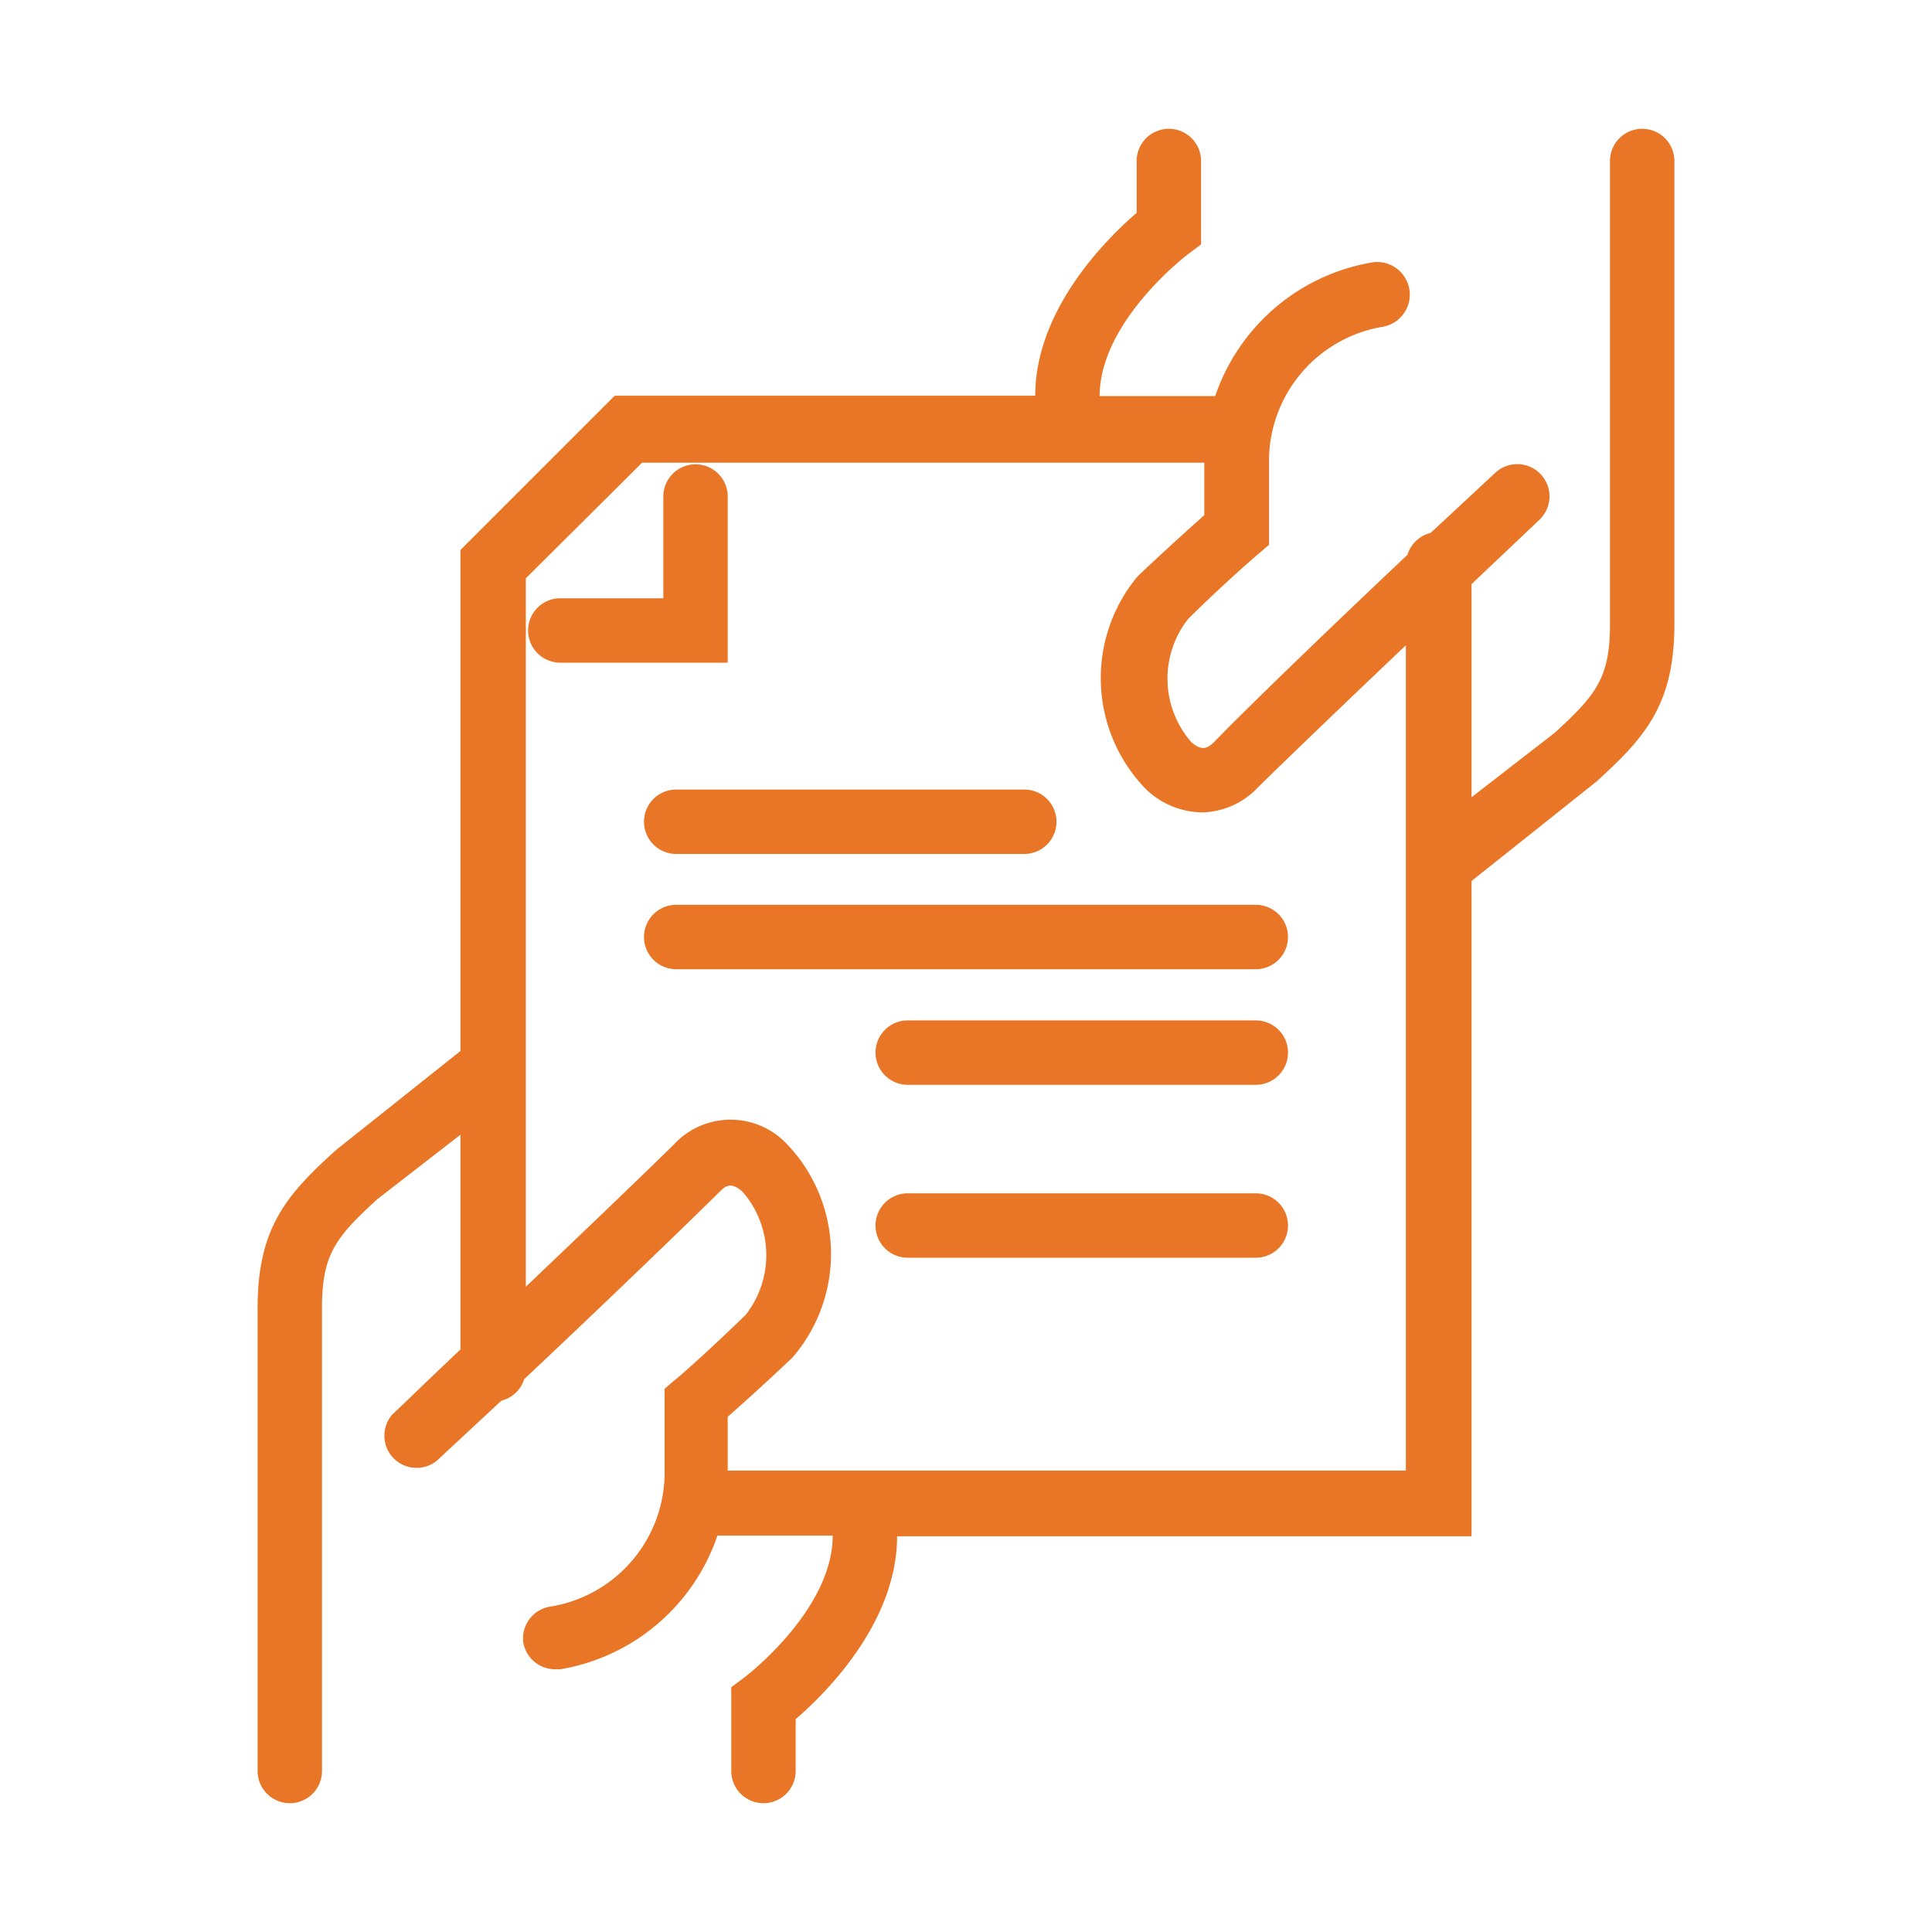 <svg xmlns="http://www.w3.org/2000/svg" width="60" height="60" viewBox="0 0 60 60"><rect width="60" height="60" fill="none"/><path d="M51,4a1,1,0,0,0-1,1V19.38c0,1.67-.43,2.2-1.72,3.38l-2.58,2V18.14l2.11-2a1,1,0,1,0-1.38-1.45l-2,1.86a1,1,0,0,0-.72.68c-2.12,2-4.92,4.69-6,5.81-.2.19-.37.31-.72,0a3,3,0,0,1-.09-3.82c1.07-1.06,2.15-2,2.16-2l.35-.3V14.36a4.23,4.23,0,0,1,3.52-4.21,1,1,0,1,0-.32-2,6.25,6.25,0,0,0-4.87,4.15H34.15v0c0-2.32,2.72-4.39,2.75-4.41l.4-.3V5a1,1,0,0,0-2,0V6.61c-.93.8-3.15,3-3.15,5.68v0H19.09L14.3,17.08V32.64l-3.87,3.08C8.92,37.09,8,38.11,8,40.62V55a1,1,0,0,0,2,0V40.62c0-1.67.43-2.2,1.72-3.38l2.58-2v6.67c-1.2,1.13-2.08,2-2.1,2a1,1,0,0,0,1.37,1.45l2-1.86a1,1,0,0,0,.71-.67c2.13-2,4.94-4.7,6.07-5.82.19-.19.36-.31.71,0a3,3,0,0,1,.1,3.82c-1.08,1.06-2.15,2-2.17,2l-.35.3v2.56a4.22,4.22,0,0,1-3.52,4.2A1,1,0,0,0,16.25,51a1,1,0,0,0,1,.84h.16a6.25,6.25,0,0,0,4.87-4.15h3.58v0c0,2.32-2.72,4.39-2.75,4.41l-.4.3V55a1,1,0,0,0,2,0V53.39c.93-.8,3.15-3,3.15-5.68v0H45.7V27.36l3.87-3.08c1.51-1.37,2.43-2.39,2.43-4.9V5A1,1,0,0,0,51,4ZM22.6,45.67V44c.43-.38,1.19-1.06,2-1.83l.07-.08a4.93,4.93,0,0,0-.28-6.61,2.4,2.4,0,0,0-3.46.06c-.88.87-2.79,2.7-4.6,4.42v-22l3.61-3.59H37.4V16c-.43.38-1.19,1.07-2,1.83l-.08.08a4.94,4.94,0,0,0,.28,6.61,2.57,2.57,0,0,0,1.72.71,2.45,2.45,0,0,0,1.74-.77c.88-.87,2.79-2.7,4.6-4.42V45.67Z" fill="#e97626"/><path d="M20,25.52a1,1,0,0,0,1,1H31.81a1,1,0,1,0,0-2H21A1,1,0,0,0,20,25.52Z" fill="#e97626"/><path d="M39,28.1H21a1,1,0,0,0,0,2H39a1,1,0,0,0,0-2Z" fill="#e97626"/><path d="M39,31.69H28.19a1,1,0,1,0,0,2H39a1,1,0,1,0,0-2Z" fill="#e97626"/><path d="M39,37.06H28.19a1,1,0,1,0,0,2H39a1,1,0,0,0,0-2Z" fill="#e97626"/><path d="M22.6,15.42a1,1,0,0,0-2,0v3.16H17.4a1,1,0,0,0,0,2h5.2Z" fill="#e97626"/></svg>